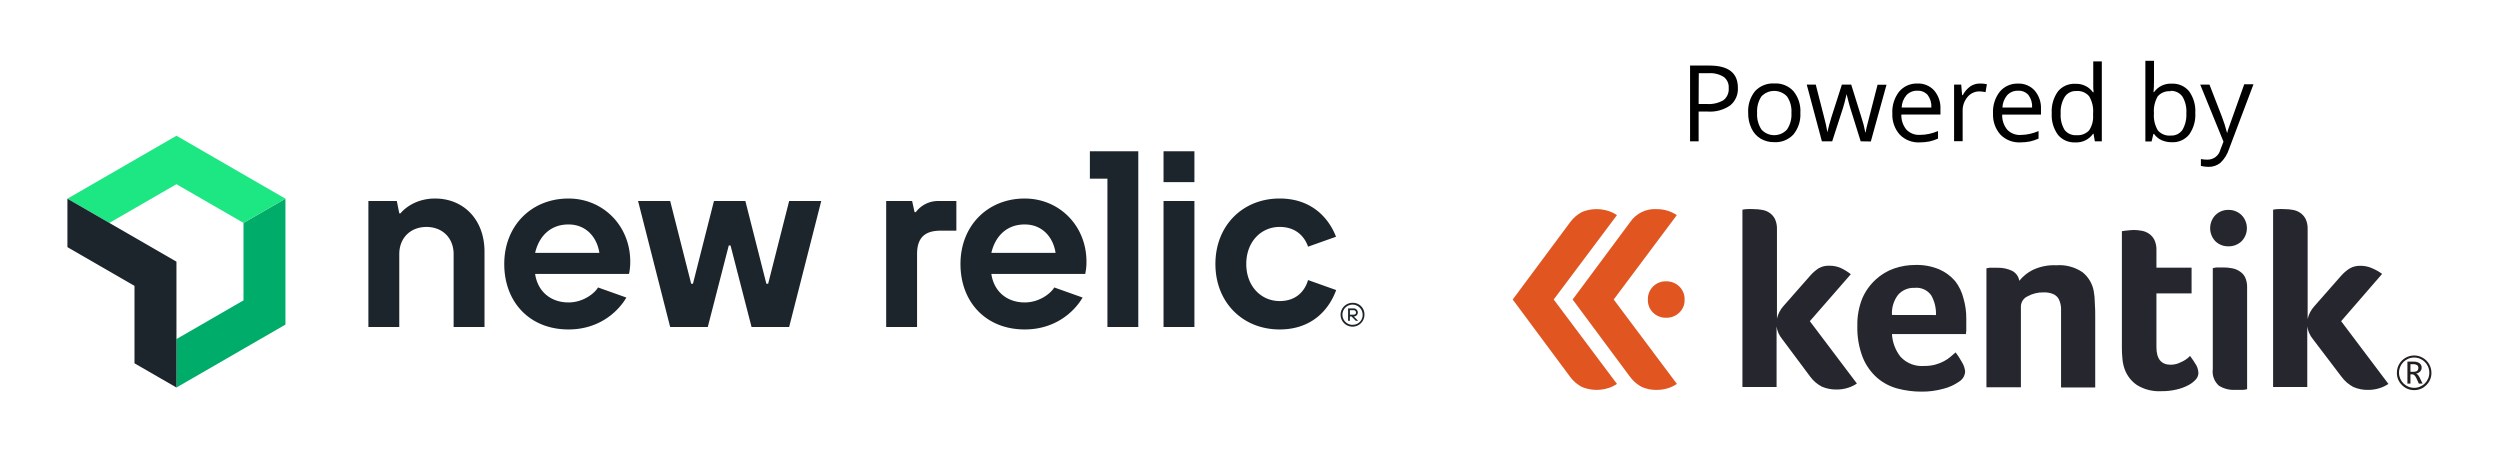 <svg viewBox="0 0 330 60" xmlns="http://www.w3.org/2000/svg">
  <defs>
    <clipPath id="a">
      <path fill="#fff" d="M0 0h82.431v16H0z"></path>
    </clipPath>
    <clipPath id="clip-1">
      <path fill="#fff" d="M0 0h82.431v16H0z"></path>
    </clipPath>
    <linearGradient gradientUnits="userSpaceOnUse" x1="121.91" y1="59.2" x2="121.91" y2="78.526" id="gradient-0">
      <stop offset="0" style="stop-color: rgba(211, 206, 137, 1)"></stop>
      <stop offset="1" style="stop-color: rgba(179, 172, 67, 1)"></stop>
    </linearGradient>
  </defs>
  <g id="text" transform="matrix(1, 0, 0, 1, 67.089, -32.605)">
    <path d="M 162.31 44.18 C 162.369 45.072 161.997 45.938 161.31 46.51 C 160.433 47.119 159.374 47.408 158.31 47.33 L 157.13 47.33 L 157.13 51.26 L 156 51.26 L 156 41.26 L 158.59 41.26 C 161.07 41.267 162.31 42.24 162.31 44.18 Z M 157.13 46.33 L 158.18 46.33 C 158.957 46.395 159.735 46.221 160.41 45.83 C 160.895 45.447 161.155 44.846 161.1 44.23 C 161.145 43.662 160.901 43.109 160.45 42.76 C 159.852 42.389 159.152 42.217 158.45 42.27 L 157.15 42.27 L 157.13 46.33 Z"></path>
    <path d="M 170.56 47.51 C 170.621 48.546 170.289 49.568 169.63 50.37 C 168.971 51.066 168.036 51.433 167.08 51.37 C 166.455 51.38 165.839 51.217 165.3 50.9 C 164.774 50.575 164.357 50.102 164.1 49.54 C 163.798 48.896 163.651 48.191 163.67 47.48 C 163.61 46.445 163.938 45.425 164.59 44.62 C 165.248 43.929 166.177 43.563 167.13 43.62 C 168.071 43.565 168.987 43.932 169.63 44.62 C 170.297 45.429 170.63 46.463 170.56 47.51 Z M 164.85 47.51 C 164.798 48.282 164.998 49.051 165.42 49.7 C 166.325 50.699 167.895 50.699 168.8 49.7 C 169.23 49.054 169.434 48.284 169.38 47.51 C 169.435 46.742 169.231 45.978 168.8 45.34 C 167.883 44.359 166.327 44.359 165.41 45.34 C 164.995 45.984 164.799 46.745 164.85 47.51 Z"></path>
    <path d="M 178.52 51.26 L 177.15 46.87 C 177.06 46.6 176.9 45.99 176.66 45.03 C 176.48 45.83 176.32 46.45 176.18 46.88 L 174.76 51.26 L 173.4 51.26 L 171.4 43.77 L 172.59 43.77 L 173.69 48.07 C 173.872 48.728 174.019 49.396 174.13 50.07 C 174.18 49.81 174.26 49.47 174.37 49.07 C 174.48 48.67 174.58 48.33 174.66 48.07 L 176.04 43.77 L 177.27 43.77 L 178.61 48.07 C 178.83 48.724 179.004 49.392 179.13 50.07 L 179.18 50.07 C 179.217 49.814 179.267 49.561 179.33 49.31 C 179.41 48.96 179.88 47.13 180.75 43.79 L 181.93 43.79 L 179.86 51.28 L 178.52 51.26 Z"></path>
    <path d="M 186.32 51.4 C 185.344 51.453 184.392 51.089 183.7 50.4 C 183.01 49.631 182.651 48.622 182.7 47.59 C 182.64 46.554 182.956 45.532 183.59 44.71 C 184.183 43.997 185.073 43.598 186 43.63 C 186.845 43.588 187.665 43.93 188.23 44.56 C 188.801 45.241 189.094 46.112 189.05 47 L 189.05 47.72 L 183.89 47.72 C 183.858 48.447 184.097 49.159 184.56 49.72 C 185.024 50.199 185.674 50.451 186.34 50.41 C 187.163 50.406 187.977 50.232 188.73 49.9 L 188.73 50.9 C 188.364 51.065 187.982 51.193 187.59 51.28 C 187.171 51.36 186.746 51.4 186.32 51.4 Z M 186 44.58 C 185.457 44.558 184.931 44.773 184.56 45.17 C 184.174 45.628 183.952 46.202 183.93 46.8 L 187.85 46.8 C 187.89 46.211 187.72 45.626 187.37 45.15 C 187.025 44.76 186.52 44.55 186 44.58 Z"></path>
    <path d="M 194.29 43.63 C 194.589 43.627 194.888 43.657 195.18 43.72 L 195 44.77 C 194.731 44.706 194.456 44.672 194.18 44.67 C 193.58 44.669 193.011 44.936 192.63 45.4 C 192.193 45.912 191.962 46.567 191.98 47.24 L 191.98 51.24 L 190.85 51.24 L 190.85 43.77 L 191.79 43.77 L 191.91 45.16 L 192 45.16 C 192.237 44.7 192.58 44.302 193 44 C 193.383 43.749 193.833 43.621 194.29 43.63 Z"></path>
    <path d="M 199.61 51.4 C 198.634 51.453 197.682 51.089 196.99 50.4 C 196.3 49.631 195.941 48.622 195.99 47.59 C 195.93 46.554 196.246 45.532 196.88 44.71 C 197.471 44.006 198.352 43.612 199.27 43.64 C 200.115 43.598 200.935 43.94 201.5 44.57 C 202.071 45.251 202.364 46.122 202.32 47.01 L 202.32 47.73 L 197.2 47.73 C 197.168 48.457 197.407 49.169 197.87 49.73 C 198.334 50.209 198.984 50.461 199.65 50.42 C 200.46 50.407 201.26 50.23 202 49.9 L 202 50.9 C 201.634 51.065 201.252 51.193 200.86 51.28 C 200.448 51.359 200.029 51.399 199.61 51.4 Z M 199.3 44.58 C 198.757 44.558 198.231 44.773 197.86 45.17 C 197.474 45.628 197.252 46.202 197.23 46.8 L 201.15 46.8 C 201.19 46.211 201.02 45.626 200.67 45.15 C 200.325 44.76 199.82 44.55 199.3 44.58 Z"></path>
    <path d="M 209.26 50.26 L 209.2 50.26 C 208.665 51.025 207.771 51.457 206.84 51.4 C 205.965 51.446 205.119 51.075 204.56 50.4 C 203.964 49.574 203.674 48.566 203.74 47.55 C 203.674 46.524 203.964 45.507 204.56 44.67 C 205.117 43.992 205.964 43.621 206.84 43.67 C 207.757 43.621 208.638 44.039 209.18 44.78 L 209.27 44.78 L 209.22 44.24 L 209.22 43.71 L 209.22 40.71 L 210.35 40.71 L 210.35 51.26 L 209.43 51.26 L 209.26 50.26 Z M 206.99 50.45 C 207.617 50.506 208.235 50.274 208.67 49.82 C 209.062 49.23 209.248 48.527 209.2 47.82 L 209.2 47.58 C 209.268 46.783 209.082 45.985 208.67 45.3 C 208.246 44.812 207.613 44.559 206.97 44.62 C 206.361 44.592 205.783 44.889 205.45 45.4 C 205.057 46.06 204.872 46.823 204.92 47.59 C 204.867 48.35 205.049 49.107 205.44 49.76 C 205.812 50.236 206.397 50.495 207 50.45 L 206.99 50.45 Z"></path>
    <path d="M 219.58 43.65 C 220.459 43.602 221.308 43.973 221.87 44.65 C 222.465 45.48 222.755 46.491 222.69 47.51 C 222.754 48.532 222.465 49.546 221.87 50.38 C 221.308 51.057 220.459 51.428 219.58 51.38 C 219.119 51.385 218.663 51.293 218.24 51.11 C 217.84 50.925 217.495 50.639 217.24 50.28 L 217.16 50.28 L 216.92 51.28 L 216.1 51.28 L 216.1 40.63 L 217.24 40.63 L 217.24 43.21 C 217.24 43.79 217.22 44.31 217.18 44.77 L 217.24 44.77 C 217.775 44.019 218.659 43.596 219.58 43.65 Z M 219.42 44.65 C 218.787 44.59 218.163 44.835 217.74 45.31 C 217.342 45.989 217.163 46.775 217.23 47.56 C 217.162 48.349 217.344 49.14 217.75 49.82 C 218.171 50.305 218.8 50.558 219.44 50.5 C 220.057 50.538 220.65 50.25 221 49.74 C 221.379 49.075 221.556 48.314 221.51 47.55 C 221.564 46.785 221.386 46.022 221 45.36 C 220.637 44.854 220.042 44.568 219.42 44.6 L 219.42 44.65 Z"></path>
    <path d="M 223.34 43.77 L 224.56 43.77 L 226.2 48 C 226.468 48.688 226.692 49.393 226.87 50.11 L 226.93 50.11 C 226.93 49.88 227.11 49.48 227.3 48.92 C 227.49 48.36 228.11 46.63 229.15 43.73 L 230.37 43.73 L 227.15 52.26 C 226.929 52.961 226.534 53.594 226 54.1 C 225.557 54.458 225 54.646 224.43 54.63 C 224.093 54.628 223.758 54.588 223.43 54.51 L 223.43 53.6 C 223.707 53.654 223.988 53.681 224.27 53.68 C 225.082 53.7 225.8 53.157 226 52.37 L 226.41 51.3 L 223.34 43.77 Z"></path>
    <path class="cls-1" d="M 177.22 68.8 C 176.816 68.481 176.376 68.209 175.91 67.99 C 175.426 67.775 174.9 67.669 174.37 67.68 C 173.893 67.658 173.418 67.769 173 68 C 172.571 68.277 172.184 68.614 171.85 69 L 168.33 73 C 167.907 73.472 167.612 74.043 167.47 74.66 L 167.47 62.86 C 167.487 62.399 167.398 61.941 167.21 61.52 C 167.046 61.197 166.806 60.919 166.51 60.71 C 166.211 60.503 165.869 60.366 165.51 60.31 C 165.157 60.242 164.799 60.209 164.44 60.21 C 164.107 60.189 163.773 60.189 163.44 60.21 C 163.261 60.219 163.084 60.246 162.91 60.29 L 162.91 83.69 L 167.42 83.69 L 167.42 75.69 C 167.502 76.301 167.756 76.876 168.15 77.35 L 171.84 82.3 C 172.246 82.86 172.777 83.319 173.39 83.64 C 174.021 83.911 174.704 84.041 175.39 84.02 C 175.889 84.021 176.385 83.943 176.86 83.79 C 177.272 83.662 177.663 83.474 178.02 83.23 L 171.81 75 L 177.22 68.8 Z" style="fill: rgb(38, 38, 46);"></path>
    <path class="cls-1" d="M 191 69.72 C 190.423 69.048 189.702 68.515 188.89 68.16 C 187.893 67.745 186.819 67.548 185.74 67.58 C 184.791 67.577 183.848 67.733 182.95 68.04 C 182.043 68.351 181.212 68.848 180.51 69.5 C 179.745 70.197 179.138 71.049 178.73 72 C 178.273 73.144 178.052 74.368 178.08 75.6 C 178.037 77.045 178.285 78.483 178.81 79.83 C 179.233 80.855 179.886 81.769 180.72 82.5 C 181.5 83.163 182.419 83.642 183.41 83.9 C 184.412 84.163 185.444 84.297 186.48 84.3 C 187.494 84.318 188.505 84.187 189.48 83.91 C 190.196 83.73 190.874 83.422 191.48 83 C 191.96 82.722 192.272 82.224 192.31 81.67 C 192.274 81.218 192.126 80.781 191.88 80.4 C 191.637 79.953 191.359 79.525 191.05 79.12 L 190.38 79.7 C 190.115 79.924 189.827 80.118 189.52 80.28 C 189.161 80.471 188.782 80.622 188.39 80.73 C 187.914 80.858 187.423 80.918 186.93 80.91 C 185.749 81.016 184.586 80.569 183.78 79.7 C 183.103 78.841 182.708 77.793 182.65 76.7 L 192.41 76.7 C 192.436 76.551 192.453 76.401 192.46 76.25 L 192.46 75.67 C 192.46 75.47 192.46 75.28 192.46 75.11 L 192.46 74.64 C 192.466 73.743 192.342 72.851 192.09 71.99 C 191.889 71.166 191.518 70.392 191 69.72 Z M 182.65 74.18 C 182.592 73.234 182.872 72.299 183.44 71.54 C 183.991 70.906 184.801 70.56 185.64 70.6 C 186.501 70.509 187.343 70.891 187.84 71.6 C 188.282 72.389 188.497 73.286 188.46 74.19 L 182.65 74.18 Z" style="fill: rgb(38, 38, 46);"></path>
    <path class="cls-1" d="M 209.28 71 C 209.098 70.036 208.581 69.169 207.82 68.55 C 206.801 67.851 205.572 67.523 204.34 67.62 C 203.253 67.566 202.17 67.786 201.19 68.26 C 200.52 68.602 199.93 69.083 199.46 69.67 C 199.367 69.086 198.993 68.585 198.46 68.33 C 197.883 68.067 197.254 67.937 196.62 67.95 C 196.41 67.939 196.2 67.939 195.99 67.95 L 195.52 67.95 L 195.12 68.02 L 195.12 83.72 L 199.67 83.72 L 199.67 73 C 199.702 72.443 200.041 71.95 200.55 71.72 C 201.195 71.362 201.923 71.183 202.66 71.2 C 203.12 71.179 203.578 71.265 204 71.45 C 204.304 71.599 204.551 71.846 204.7 72.15 C 204.851 72.492 204.942 72.857 204.97 73.23 C 204.97 73.65 204.97 74.1 204.97 74.59 L 204.97 83.75 L 209.48 83.75 L 209.48 74.38 C 209.48 73.81 209.48 73.22 209.43 72.62 C 209.428 72.077 209.377 71.535 209.28 71 Z" style="fill: rgb(38, 38, 46);"></path>
    <path class="cls-1" d="M 222 79.59 C 221.898 79.699 221.788 79.799 221.67 79.89 C 221.492 80.038 221.297 80.166 221.09 80.27 C 220.86 80.39 220.6 80.5 220.33 80.61 C 220.046 80.703 219.749 80.75 219.45 80.75 C 218.19 80.75 217.56 79.98 217.56 78.43 L 217.56 71.33 L 222.2 71.33 L 222.2 67.94 L 217.56 67.94 L 217.56 65.62 C 217.579 65.155 217.486 64.692 217.29 64.27 C 217.126 63.947 216.886 63.669 216.59 63.46 C 216.29 63.255 215.949 63.118 215.59 63.06 C 215.24 62.997 214.886 62.964 214.53 62.96 L 214 63 L 213.5 63.05 L 213 63.12 L 213 78.5 C 212.999 78.988 213.022 79.475 213.07 79.96 C 213.108 80.435 213.209 80.902 213.37 81.35 C 213.679 82.202 214.249 82.933 215 83.44 C 215.967 84.029 217.09 84.308 218.22 84.24 C 218.893 84.25 219.565 84.177 220.22 84.02 C 220.752 83.901 221.267 83.713 221.75 83.46 C 222.128 83.271 222.467 83.013 222.75 82.7 C 222.968 82.47 223.093 82.167 223.1 81.85 C 223.088 81.502 222.999 81.16 222.84 80.85 C 222.585 80.414 222.304 79.993 222 79.59 Z" style="fill: rgb(38, 38, 46);"></path>
    <path class="cls-1" d="M 228.5 68.39 C 228.198 68.193 227.857 68.063 227.5 68.01 C 227.151 67.943 226.796 67.909 226.44 67.91 C 226.08 67.91 225.75 67.91 225.44 67.91 C 225.291 67.928 225.144 67.958 225 68 L 225 81.32 C 224.886 82.143 225.19 82.968 225.81 83.52 C 226.442 83.911 227.177 84.103 227.92 84.07 C 228.27 84.07 228.61 84.07 228.92 84.07 C 229.128 84.071 229.334 84.037 229.53 83.97 L 229.53 70.53 C 229.544 70.069 229.452 69.61 229.26 69.19 C 229.087 68.857 228.823 68.58 228.5 68.39 Z" style="fill: rgb(38, 38, 46);"></path>
    <path class="cls-1" d="M 241.94 75 L 247.35 68.76 C 246.932 68.453 246.479 68.198 246 68 C 245.516 67.785 244.99 67.679 244.46 67.69 C 243.966 67.676 243.477 67.8 243.05 68.05 C 242.621 68.327 242.234 68.664 241.9 69.05 L 238.38 73.05 C 237.957 73.522 237.662 74.093 237.52 74.71 L 237.52 62.86 C 237.537 62.399 237.448 61.941 237.26 61.52 C 237.096 61.197 236.856 60.919 236.56 60.71 C 236.261 60.503 235.919 60.366 235.56 60.31 C 235.207 60.242 234.849 60.209 234.49 60.21 C 234.157 60.189 233.823 60.189 233.49 60.21 C 233.311 60.219 233.134 60.246 232.96 60.29 L 232.96 83.69 L 237.47 83.69 L 237.47 75.69 C 237.557 76.3 237.81 76.874 238.2 77.35 L 242 82.35 C 242.412 82.909 242.945 83.367 243.56 83.69 C 244.19 83.963 244.873 84.093 245.56 84.07 C 246.056 84.07 246.548 83.993 247.02 83.84 C 247.432 83.712 247.823 83.524 248.18 83.28 L 241.94 75 Z" style="fill: rgb(38, 38, 46);"></path>
    <path class="cls-1" d="M 227.08 60.31 C 226.435 60.293 225.811 60.538 225.35 60.99 C 224.417 61.958 224.417 63.492 225.35 64.46 C 225.816 64.902 226.438 65.139 227.08 65.12 C 227.714 65.13 228.327 64.893 228.79 64.46 C 229.739 63.498 229.739 61.952 228.79 60.99 C 228.332 60.547 227.717 60.303 227.08 60.31 Z" style="fill: rgb(38, 38, 46);"></path>
    <path class="cls-2" d="M 154.57 70.41 C 154.111 69.97 153.496 69.729 152.86 69.74 C 151.501 69.687 150.382 70.8 150.43 72.16 C 150.407 72.807 150.662 73.433 151.13 73.88 C 151.592 74.328 152.216 74.57 152.86 74.55 C 153.496 74.561 154.111 74.32 154.57 73.88 C 155.044 73.436 155.303 72.809 155.28 72.16 C 155.3 71.503 155.042 70.868 154.57 70.41 Z" style="fill: rgb(224, 85, 32);"></path>
    <path class="cls-2" d="M 145.92 72.14 L 154.25 61 C 153.892 60.758 153.502 60.57 153.09 60.44 C 152.619 60.287 152.126 60.209 151.63 60.21 C 150.222 60.109 148.868 60.769 148.08 61.94 L 140.5 72.14 L 148.08 82.35 C 148.492 82.909 149.025 83.367 149.64 83.69 C 150.27 83.963 150.953 84.093 151.64 84.07 C 152.136 84.071 152.629 83.993 153.1 83.84 C 153.513 83.714 153.905 83.525 154.26 83.28 L 145.92 72.14 Z" style="fill: rgb(224, 85, 32);"></path>
    <path class="cls-2" d="M 146.35 61 C 145.989 60.758 145.595 60.57 145.18 60.44 C 144.047 60.088 142.828 60.141 141.73 60.59 C 141.115 60.917 140.582 61.378 140.17 61.94 L 132.59 72.14 L 140.17 82.35 C 140.582 82.909 141.115 83.367 141.73 83.69 C 142.828 84.139 144.047 84.192 145.18 83.84 C 145.596 83.712 145.99 83.524 146.35 83.28 L 138 72.14 L 146.35 61 Z" style="fill: rgb(224, 85, 32);"></path>
    <path class="cls-3" d="M 251.58 84.1 C 250.973 84.112 250.389 83.869 249.97 83.43 C 249.531 83.007 249.288 82.42 249.3 81.81 C 249.3 80.055 251.2 78.958 252.72 79.835 C 253.425 80.243 253.86 80.995 253.86 81.81 C 253.872 82.42 253.629 83.007 253.19 83.43 C 252.771 83.869 252.187 84.112 251.58 84.1 Z M 251.58 79.8 C 250.475 79.8 249.58 80.695 249.58 81.8 C 249.58 82.905 250.475 83.8 251.58 83.8 C 252.685 83.8 253.58 82.905 253.58 81.8 C 253.58 80.695 252.685 79.8 251.58 79.8 Z M 252.69 83.24 L 252.2 83.24 L 251.88 82.54 C 251.72 82.2 251.55 82.02 251.36 82.02 L 251.09 82.02 L 251.09 83.24 L 250.69 83.24 L 250.69 80.34 L 251.51 80.34 C 251.786 80.323 252.06 80.397 252.29 80.55 C 252.472 80.686 252.576 80.903 252.57 81.13 C 252.572 81.32 252.5 81.502 252.37 81.64 C 252.223 81.787 252.035 81.885 251.83 81.92 C 251.99 81.96 252.15 82.14 252.31 82.46 L 252.69 83.24 Z M 251.09 80.68 L 251.09 81.68 L 251.53 81.68 C 251.93 81.68 252.13 81.51 252.13 81.18 C 252.147 81.034 252.086 80.89 251.97 80.8 C 251.816 80.709 251.638 80.667 251.46 80.68 L 251.09 80.68 Z" style="fill: rgb(35, 31, 32);"></path>
    <g clip-path="url(#clip-1)" transform="matrix(2.077, 0, 0, 2.077, -58.191, 50.525)" style="">
      <path d="M11.191 5.539v4.922l-4.262 2.462V16l6.928-4V4l-2.666 1.539Z" fill="#00AC69"></path>
      <path d="m6.929 3.078 4.262 2.46L13.857 4 6.93 0 0 4l2.665 1.539L6.93 3.078Z" fill="#1CE783"></path>
      <path d="M4.263 9.54v4.922L6.93 16V8L0 4v3.078l4.263 2.461ZM23.367 3.989c-1.491 0-2.198.942-2.198.942h-.078l-.156-.785h-1.807v8.007h1.963v-4.63c0-1.02.704-1.727 1.727-1.727 1.022 0 1.727.705 1.727 1.727v4.63h1.963V7.364c0-2.04-1.335-3.375-3.14-3.375ZM44.534 9.406h-.113l-1.335-5.26H41.09l-1.335 5.26h-.112l-1.335-5.26h-2.041l2.04 8.007h2.391l1.334-5.181h.112l1.335 5.181h2.39l2.04-8.007h-2.04l-1.335 5.26ZM53.92 4.852h-.08l-.156-.704h-1.649v8.006h1.963v-4.63c0-1.02.47-1.491 1.491-1.491h1.007V4.147h-1.168a1.767 1.767 0 0 0-1.409.705ZM60.839 3.989c-2.355 0-4.082 1.727-4.082 4.16 0 2.434 1.63 4.161 4.082 4.161 1.985 0 3.181-1.168 3.68-2.028l-1.802-.642c-.178.326-.897.953-1.878.953-1.145 0-1.962-.716-2.119-1.811h5.965c.056-.258.082-.522.079-.786 0-2.28-1.727-4.007-3.925-4.007ZM58.72 7.443c.236-1.02.942-1.806 2.119-1.806 1.1 0 1.805.785 1.962 1.806H58.72ZM31.845 3.989c-2.355 0-4.082 1.727-4.082 4.16 0 2.434 1.626 4.161 4.082 4.161 1.986 0 3.18-1.168 3.679-2.028l-1.802-.642c-.178.326-.896.953-1.877.953-1.144 0-1.963-.716-2.12-1.811h5.967a3.57 3.57 0 0 0 .078-.786c0-2.28-1.727-4.007-3.925-4.007Zm-2.12 3.454c.236-1.02.942-1.806 2.12-1.806 1.1 0 1.806.785 1.963 1.806h-4.083ZM71.625.984h-1.963v1.963h1.963V.984ZM77.041 10.505c-1.178 0-2.12-.942-2.12-2.356 0-1.413.942-2.355 2.12-2.355 1.178 0 1.649.785 1.806 1.256l1.777-.632c-.43-1.118-1.488-2.43-3.583-2.43-2.355 0-4.082 1.728-4.082 4.161 0 2.434 1.727 4.161 4.082 4.161 2.114 0 3.17-1.332 3.593-2.504l-1.787-.636c-.157.55-.628 1.335-1.806 1.335ZM64.981 2.729h1.115v9.424h1.962V.984h-3.077V2.73ZM71.625 4.146h-1.963v8.007h1.963V4.146ZM81.685 10.617a.758.758 0 1 0 .746.757.732.732 0 0 0-.746-.757Zm0 1.398a.641.641 0 1 1 .63-.64.617.617 0 0 1-.63.636v.004Z" fill="#1D252C"></path>
      <path d="M82.01 11.234a.266.266 0 0 0-.284-.263h-.336v.789h.116v-.274h.105l.273.274h.144l-.273-.274a.255.255 0 0 0 .255-.252Zm-.503.136v-.284h.22a.149.149 0 0 1 .117.037.152.152 0 0 1 .051.111c0 .084-.053.136-.169.136h-.22Z" fill="#1D252C"></path>
    </g>
  </g>
  <g clip-path="url(#a)" transform="matrix(1, 0, 0, 1, 159.738, 175.479)"></g>
</svg>
